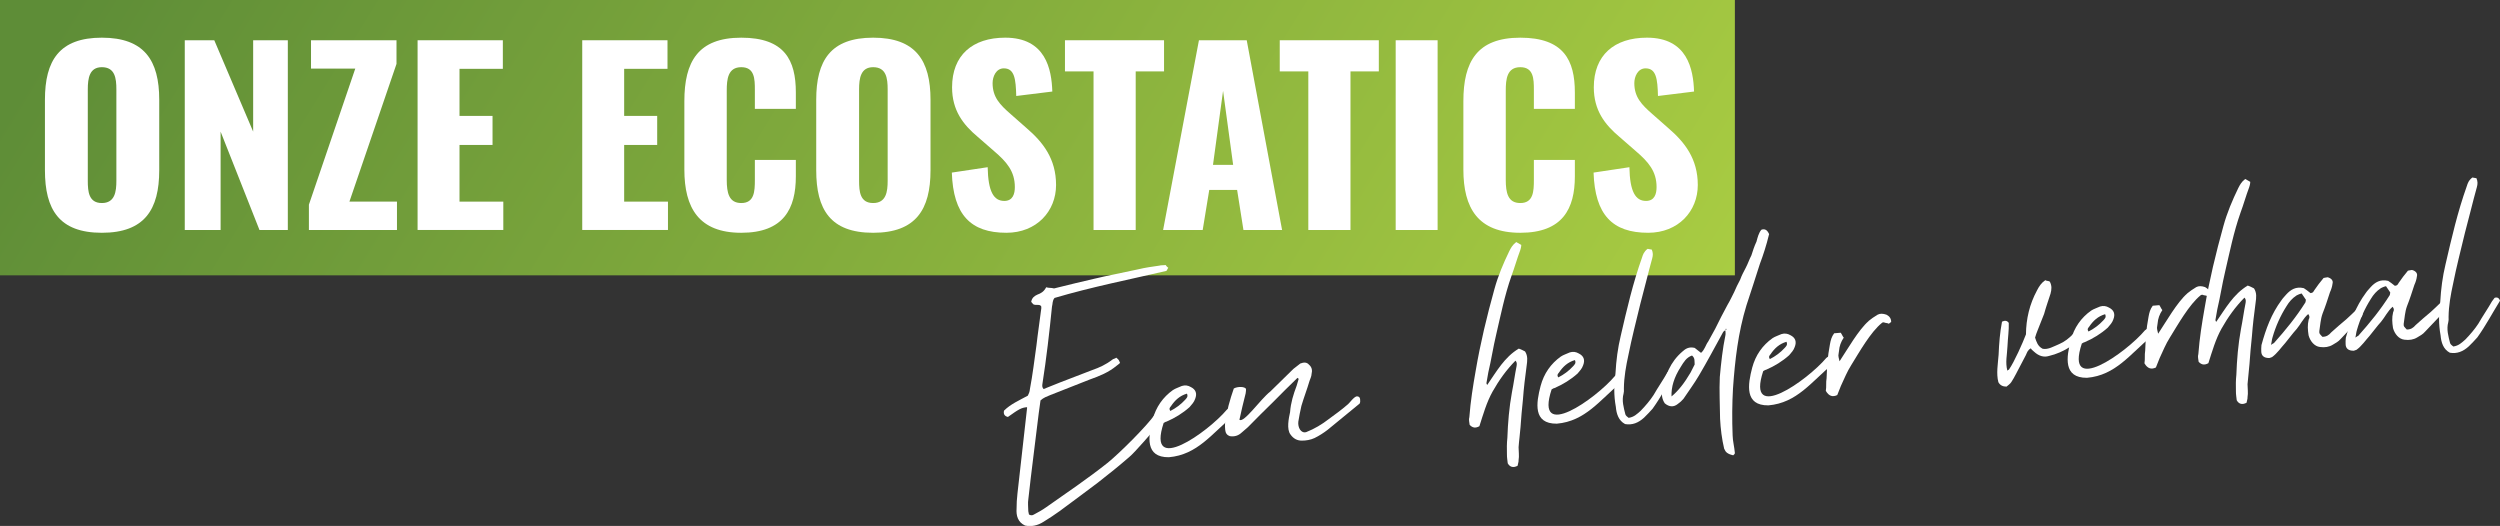 <?xml version="1.0" encoding="UTF-8"?>
<svg id="Laag_2" data-name="Laag 2" xmlns="http://www.w3.org/2000/svg" xmlns:xlink="http://www.w3.org/1999/xlink" viewBox="0 0 747.16 157.19">
  <rect x="0" y="0" width="747.16" height="157.19" fill="#333333" stroke="none"/>
  <defs>
    <style>
      .cls-1 {
        fill: url(#Naamloos_verloop_5);
      }

      .cls-2 {
        fill: #fff;
      }
    </style>
    <linearGradient id="Naamloos_verloop_5" data-name="Naamloos verloop 5" x1="68.75" y1="-76.18" x2="503.03" y2="191.3" gradientUnits="userSpaceOnUse">
      <stop offset="0" stop-color="#5e8d37"/>
      <stop offset="1" stop-color="#b0d243"/>
    </linearGradient>
  </defs>
  <g id="Laag_1-2" data-name="Laag 1">
    <g>
      <g>
        <rect class="cls-1" width="518.49" height="82.29"/>
        <g>
          <path class="cls-2" d="m13.43,50.88v-21.07c0-11.69,4.27-18.55,17.01-18.55s17.15,6.86,17.15,18.55v21.07c0,11.69-4.34,18.69-17.15,18.69s-17.01-7-17.01-18.69Zm21.35,3.15v-27.3c0-3.36-.42-6.65-4.34-6.65-3.71,0-4.2,3.29-4.2,6.65v27.3c0,3.22.28,6.65,4.2,6.65s4.34-3.43,4.34-6.65Z"/>
          <path class="cls-2" d="m55.22,12.03h8.82l11.62,27.3V12.03h10.36v56.71h-8.47l-11.62-29.4v29.4h-10.71V12.03Z"/>
          <path class="cls-2" d="m92.32,61.17l13.86-40.67h-13.23v-8.47h25.55v7.07l-14.07,41.16h14.21v8.47h-26.32v-7.56Z"/>
          <path class="cls-2" d="m124.8,12.03h25.48v8.54h-12.95v14.07h9.87v8.68h-9.87v16.94h13.09v8.47h-25.62V12.03Z"/>
          <path class="cls-2" d="m174.01,12.03h25.48v8.54h-12.95v14.07h9.87v8.68h-9.87v16.94h13.09v8.47h-25.62V12.03Z"/>
          <path class="cls-2" d="m204.53,50.67v-20.44c0-11.76,4.06-18.97,17.01-18.97s16.31,6.72,16.31,16.38v4.9h-12.25v-5.67c0-3.29-.07-6.79-4.06-6.79s-4.34,3.57-4.34,7v26.67c0,3.85.63,6.93,4.34,6.93,3.92,0,4.06-3.5,4.06-6.93v-5.95h12.25v4.9c0,9.66-3.64,16.87-16.31,16.87s-17.01-7.42-17.01-18.9Z"/>
          <path class="cls-2" d="m243.94,50.88v-21.07c0-11.69,4.27-18.55,17.01-18.55s17.15,6.86,17.15,18.55v21.07c0,11.69-4.34,18.69-17.15,18.69s-17.01-7-17.01-18.69Zm21.35,3.15v-27.3c0-3.36-.42-6.65-4.34-6.65-3.71,0-4.2,3.29-4.2,6.65v27.3c0,3.22.28,6.65,4.2,6.65s4.34-3.43,4.34-6.65Z"/>
          <path class="cls-2" d="m284.47,51.58l10.71-1.61c.14,7.35,1.82,10.08,4.97,10.08,2.59,0,3.15-2.17,3.15-4.13,0-4.69-2.38-7.49-6.23-10.78l-4.9-4.27c-4.34-3.64-7.63-7.91-7.63-14.77,0-9.59,6.09-14.84,15.89-14.84,12.11,0,13.86,9.45,14.07,16.1l-10.78,1.33c-.14-5.04-.49-8.26-3.71-8.26-2.31,0-3.36,2.45-3.36,4.41,0,4.2,2.17,6.44,5.46,9.31l4.69,4.13c4.9,4.2,8.82,9.17,8.82,17.01s-5.81,14.28-14.84,14.28c-10.71,0-15.89-5.39-16.31-17.99Z"/>
          <path class="cls-2" d="m326.82,21.34h-8.54v-9.31h29.61v9.31h-8.47v47.4h-12.6V21.34Z"/>
          <path class="cls-2" d="m358.32,12.03h14.28l10.57,56.71h-11.55l-1.89-11.97h-8.33l-1.96,11.97h-11.83l10.71-56.71Zm10.22,37.24l-3.01-22.12-3.01,22.12h6.02Z"/>
          <path class="cls-2" d="m391.01,21.34h-8.54v-9.31h29.61v9.31h-8.47v47.4h-12.6V21.34Z"/>
          <path class="cls-2" d="m417.12,12.03h12.53v56.71h-12.53V12.03Z"/>
          <path class="cls-2" d="m437.35,50.67v-20.44c0-11.76,4.06-18.97,17.01-18.97s16.31,6.72,16.31,16.38v4.9h-12.25v-5.67c0-3.29-.07-6.79-4.06-6.79s-4.34,3.57-4.34,7v26.67c0,3.85.63,6.93,4.34,6.93,3.92,0,4.06-3.5,4.06-6.93v-5.95h12.25v4.9c0,9.66-3.64,16.87-16.31,16.87s-17.01-7.42-17.01-18.9Z"/>
          <path class="cls-2" d="m476.26,51.58l10.71-1.61c.14,7.35,1.82,10.08,4.97,10.08,2.59,0,3.15-2.17,3.15-4.13,0-4.69-2.38-7.49-6.23-10.78l-4.9-4.27c-4.34-3.64-7.63-7.91-7.63-14.77,0-9.59,6.09-14.84,15.89-14.84,12.11,0,13.86,9.45,14.07,16.1l-10.78,1.33c-.14-5.04-.49-8.26-3.71-8.26-2.31,0-3.36,2.45-3.36,4.41,0,4.2,2.17,6.44,5.46,9.31l4.69,4.13c4.9,4.2,8.82,9.17,8.82,17.01s-5.81,14.28-14.84,14.28c-10.71,0-15.89-5.39-16.31-17.99Z"/>
        </g>
      </g>
      <g>
        <path class="cls-2" d="m349.17,80.03c-.3.36-.28.58-.58.93-11.25,2.63-22.33,4.8-33.42,8.08-.7.83-.52,1.7-.77,2.61-.77,7.69-1.65,15.38-2.86,23.1-.07.45-.13,1.01.35,1.52l4.91-1.97,9.62-3.7c2.14-.74,4.16-1.68,5.92-3.05.41-.37.86-.3,1.27-.66.83.7.71.6,1.13,1.56-.3.36-.62.5-1.03.86-2.37,1.97-5.14,3.1-8.04,4.12l-11.85,4.67c-.96.41-1.93.72-2.85,1.57l-.54,3.91c-1.02,8.59-2.17,17.08-3.09,25.55-.22,1.23-.01,2.43-.02,3.65.03.33.17.65.2.98.47.29,1.02.35,1.54-.02,1.27-.66,2.43-1.31,3.67-2.19,6.24-4.4,12.3-8.46,18.39-13.3,3.61-2.96,11.54-10.82,14.1-14.47,1.06-.53,1.84-.38,2.25.47-.13,1.01-.6,2.04-1.51,3-1.3,1.55-6.82,7.99-8.47,9.34-2.98,2.58-6.18,5.17-9.39,7.66-3.73,2.86-7.57,5.62-11.41,8.5-1.56,1.13-3.13,2.15-4.8,3.18-1.78,1.15-3.62,1.53-5.53,1.14-2.19-1.03-2.69-2.97-2.54-5.08-.01-1.43.08-2.88.27-4.55l2.87-25.53-.02-.22c-1.64.14-2.38.54-5.71,2.92-1.01-.24-1.4-.87-1.16-1.89,1.93-1.93,4.49-3.04,7.12-4.48.28-.58.56-1.15.61-1.93.84-4.38,1.34-8.73,1.96-13.09.44-3.9,1.01-7.48,1.46-11.17l-.05-.55c-.61-.72-1.44-.1-2.37-.57l-.61-.72c.22-1.23.95-1.74,1.8-2.14,1.18-.43,2.02-.95,2.68-2.22.79.26,1.44.1,2.35.35l6.27-1.54c3.9-.89,7.79-1.89,11.8-2.68l7.05-1.49c2.16-.52,4.24-.81,6.31-1.1.54-.16,1.21-.1,1.97-.17.14.32.38.52.73.82Z"/>
        <path class="cls-2" d="m350.56,116.57c.73-.5,1.81-.82,2.65-1.22.97-.31,1.86-.16,2.68.32,1.5.75,1.93,1.93,1.3,3.53-.35,1.02-.96,1.63-1.66,2.46-2.05,1.83-4.36,3.25-6.91,4.35-.33.03-.53.27-.85.4-5.25,15.91,13.26,2.72,18.87-3.95,1.14-.87,1.37-.78,2.68.32-.29.47-.34,1.13-.75,1.5-6.39,5.3-10.7,11.63-19.25,12.37-7.17.07-6.17-6.2-4.84-11.28,1-3.73,3.07-6.67,6.08-8.81Zm-.58,4.8c-.3.36-.71.72-.21,1.45,1.59-.8,3.15-1.93,4.46-3.37.4-.48.92-.85.51-1.81-2.16.63-3.58,1.97-4.76,3.72Z"/>
        <path class="cls-2" d="m387.79,112.91c-2.04,1.94-5.29,5.21-7.32,7.26-2.55,2.43-4.98,4.96-7.52,7.5l-1.85,1.6c-1.02.97-2.21,1.29-3.55,1.08-.8-.26-1.29-.88-1.38-1.87-.07-.77-.09-1.1-.05-1.87.45-3.68,1.47-7.19,2.62-10.5,1.16-.65,3.26-.61,3.65.12.03.33-.04.78-.11,1.33-.66,2.6-1.31,5.3-1.86,7.89,1.31,1.1,6.31-6.18,9.21-8.42l6.92-6.78,2.07-1.61c1.07-.42,1.95-.39,2.57.33.95.8,1.04,1.79.79,2.8-.04.78-.33,1.24-.6,2.04-.77,2.61-1.67,4.89-2.44,7.5-.41,1.69-.62,3.03-.92,4.72-.19,1.67.75,3.58,2.37,3.11,2.45-.98,4.66-2.28,6.73-3.89,1.56-1.13,3.95-2.88,5.49-4.23.73-.5,1.89-2.37,2.87-2.57,1,.02,1.05.68,1.03,1.68-.08.34-.17.57-.28.58l-9.49,7.78c-1.14.87-2.5,1.76-3.88,2.43-1.17.54-2.47.77-3.8.77-1.32,0-2.48-.56-3.36-1.81-1.24-1.55-.54-4.92-.14-6.72.2-2.78.98-5.27,1.97-7.9l.6-2.04-.36-.3Z"/>
        <path class="cls-2" d="m453.94,104.2c.8.26,1.26.55,1.84.83.89,1.36.68,2.81.48,4.26-.47,3.46-.86,6.7-1.11,10.14-.31,2.79-.52,5.46-.72,8.23-.15,2.11-.44,3.9-.58,6.01,0,1.21.23,2.63,0,3.86.05.55-.23,1.12-.3,1.68-1.27.66-2.28.42-2.94-.74-.07-.77-.26-1.74-.24-2.74-.03-1.65-.06-3.2.13-4.87.16-4.54.54-9.1,1.36-13.59.54-2.7.87-5.27,1.41-7.96.06-.56.13-1.01-.35-1.52-2.74,2.78-4.91,5.83-6.82,9.2-1.82,3.25-2.83,6.87-3.96,10.39-1.16.65-2.05.51-2.91-.41-.07-.77-.35-1.52-.09-2.31.36-4.78,1.08-9.26,1.89-13.85,1.39-8.18,3.34-16.3,5.61-24.44,1.09-3.96,2.65-7.63,4.43-11.31.47-.92.94-1.85,2.08-2.72l1.51.86c-.04.78-.22,1.23-.31,1.57-.99,2.62-1.66,5.11-2.64,7.74-2.04,5.81-3.19,11.65-4.56,17.51-.89,3.72-1.45,7.52-2.34,11.24l-.59,3.36q.11,0,.12.1c0,.11.02.22.14.32,2.85-4.11,5.13-8.28,9.44-10.86Z"/>
        <path class="cls-2" d="m466.51,106.54c.73-.5,1.81-.82,2.65-1.22.97-.31,1.86-.16,2.68.32,1.5.75,1.93,1.93,1.3,3.53-.35,1.02-.96,1.63-1.66,2.46-2.05,1.83-4.36,3.25-6.91,4.35-.33.03-.53.27-.85.4-5.25,15.91,13.26,2.72,18.87-3.95,1.14-.87,1.37-.78,2.68.32-.29.47-.34,1.13-.75,1.5-6.39,5.3-10.7,11.63-19.25,12.37-7.17.07-6.17-6.2-4.84-11.28,1-3.73,3.07-6.67,6.08-8.81Zm-.58,4.8c-.3.36-.71.72-.21,1.45,1.59-.8,3.15-1.93,4.46-3.37.4-.48.92-.85.51-1.81-2.15.63-3.58,1.97-4.76,3.72Z"/>
        <path class="cls-2" d="m493.66,74.6c.41.96.37,1.73.12,2.64-1.26,4.53-2.31,9.03-3.57,13.67-1.22,5.07-2.54,10.16-3.54,15.21-.71,3.26-1.31,6.52-1.35,9.94.06.66,0,1.21-.09,1.55-.59,2.15.03,4.19.54,6.25.15.43.61.72.97,1.02,1.63-.25,2.44-1.1,3.57-2.08,1.52-1.57,2.82-3.11,3.89-4.75,1.25-2.21,2.82-4.44,4.06-6.65l.79-1.06c.75-.29,1.33,0,1.62.85-2.23,3.62-4.32,7.55-6.78,10.97-.8.95-1.72,1.81-2.53,2.65-1.74,1.59-3.55,2.29-5.68,1.93-1.97-1.04-2.59-3.09-2.77-5.17-.62-3.37-.57-6.57-.1-10.04.22-3.88.68-7.46,1.57-11.18,1.85-8,3.61-15.66,6.37-23.41.26-.8.52-1.7,1.65-2.57l1.23.22Z"/>
        <path class="cls-2" d="m515.63,98.76c-.33.03-.63.38-.91.96-2.29,4.17-4.57,8.46-6.98,12.53-1.44,2.44-3.03,4.57-4.59,6.91-.5.6-1.01,1.08-1.74,1.59-1.24.99-2.57.89-3.88-.22-.76-1.15-.99-2.45-.76-3.69.82-4.6,2.45-8.71,6.05-11.78.92-.85,1.97-1.5,3.66-1.09l1.9,1.49c1.13-.98,1.34-2.32,2.14-3.39.77-1.28,1.33-2.54,2.1-3.82l1.79-3.58,1.9-3.59c.77-1.28,1.33-2.54,1.99-3.82.45-1.14,1.12-2.42,1.78-3.69.44-1.25,1.02-2.3,1.68-3.57s1.01-2.41,1.67-3.68c.43-1.36.87-2.73,1.52-4.11.33-1.24.66-2.6,1.46-3.55,1.18-.43,1.79.29,2.19,1.03.13.21.15.43.05.55-.73,3.04-1.69,6-2.68,8.62-1.29,4.2-2.71,8.29-4.01,12.38-2.5,8.17-3.44,16.42-4.03,24.86-.26,4.66-.3,9.3-.11,14.03.03,1.65.51,3.38.67,5.24.02.22-.18.46-.49.71-.91-.25-1.69-.41-2.32-1.24,0-.11-.26-.42-.39-.74-.69-2.92-1.07-5.98-1.22-8.95-.04-4.3-.28-8.37-.08-12.47.4-4.34.82-8.35,1.68-12.51.08-.34.03-.89-.02-1.54.11,0,.55-.05.18-.46l-.17.57Zm-10.39,12.6l1.23-2.42c-.08-.99.17-1.89-.79-2.69-1.71.59-2.48,1.98-3.35,3.38-2.04,3.16-2.89,6.1-2.77,8.85,1.96-1.6,3.85-3.98,5.68-7.12Z"/>
        <path class="cls-2" d="m529.74,101.07c.73-.5,1.81-.82,2.66-1.22.97-.3,1.86-.16,2.68.32,1.5.75,1.93,1.93,1.3,3.53-.35,1.02-.96,1.63-1.66,2.46-2.05,1.83-4.36,3.25-6.91,4.35-.33.03-.53.27-.85.4-5.25,15.91,13.26,2.72,18.87-3.95,1.14-.87,1.37-.78,2.68.32-.29.47-.34,1.13-.75,1.5-6.39,5.3-10.7,11.63-19.25,12.37-7.17.07-6.17-6.2-4.84-11.28,1-3.73,3.07-6.67,6.08-8.81Zm-.58,4.8c-.3.36-.71.72-.21,1.45,1.59-.8,3.15-1.93,4.46-3.37.4-.48.92-.85.51-1.81-2.15.63-3.58,1.97-4.76,3.72Z"/>
        <path class="cls-2" d="m558.44,95.94c.72-.62,1.66-1.25,2.71-1.89.74-.4,1.62-.36,2.65,0,.92.47,1.43,1.2,1.4,2.2-.32.14-.41.37-.73.5-.47-.29-.9-.14-1.47-.42-.22.02-.44.04-.54.16-3.41,2.72-6.85,8.87-9.18,12.61-1.26,1.99-2.08,4.04-3.1,6.23l-1.09,2.74c-1.38.67-2.51.33-3.42-1.25.22-1.23,0-2.54.23-3.77.19-4.21.25-6.09,1-10.13.22-1.23.47-2.25,1.26-3.31l1.97-.17c.38.52.53,1.06.9,1.47q-1.27,1.88-1.42,3.99c-.19,1.67-.36.91.16,3.08,2.34-3.52,5.7-9.44,8.68-12.01Z"/>
        <path class="cls-2" d="m600.43,110.41c1.57-2.23,4.16-8.09,5.06-10.49.04-4.64,1.09-9.04,3.28-13.09.66-1.27,1.24-2.21,2.49-3.09.47.29.9.14,1.36.43.66,1.27.54,2.38.2,3.63-.61,1.93-1.32,3.87-1.91,6.02l-1.9,4.8c-.37.8-.53,1.48-.8,2.28.44,1.29.78,2.58,2.28,3.34,1.68.3,3.25-.72,4.96-1.42,1.6-.69,2.83-1.68,4.16-3.01l1.24.33c-.06.56.19.87-.11,1.22-.35,1.02-1.18,1.65-2.01,2.27-1.99,1.28-4.11,2.23-6.39,2.76-1.51.46-2.98.04-4.42-1.27-.48-.4-.83-.7-.97-1.02-.95.52-1.11,1.2-1.48,2.01l-3.03,5.78c-.37.8-.86,1.51-1.34,2.32-.39.59-1.02.97-1.43,1.34-1.11-.01-1.91-.39-2.43-1.33-.67-2.59-.14-5.4.07-8.18.14-3.44.41-6.77,1.02-9.91.85-.4,1.52-.35,2.02.38.08,2.2-.28,4.44-.39,6.99-.11,2.55-.69,4.81-.03,7.29.3-.36.53-.27.52-.38Z"/>
        <path class="cls-2" d="m624.97,92.83c.73-.5,1.81-.82,2.65-1.22.97-.31,1.86-.16,2.68.32,1.5.75,1.93,1.93,1.3,3.53-.35,1.02-.96,1.63-1.66,2.46-2.05,1.83-4.36,3.25-6.91,4.35-.33.03-.53.27-.85.4-5.25,15.91,13.26,2.72,18.87-3.95,1.14-.87,1.37-.78,2.68.32-.29.47-.34,1.13-.75,1.5-6.39,5.3-10.7,11.63-19.25,12.37-7.17.07-6.17-6.2-4.84-11.28,1-3.73,3.07-6.67,6.08-8.81Zm-.58,4.8c-.3.36-.71.72-.21,1.45,1.59-.8,3.14-1.93,4.46-3.37.4-.48.92-.85.51-1.81-2.15.63-3.58,1.97-4.76,3.72Z"/>
        <path class="cls-2" d="m653.67,87.7c.72-.61,1.66-1.25,2.71-1.89.74-.4,1.62-.36,2.65,0,.92.47,1.43,1.2,1.4,2.2-.32.14-.41.37-.73.5-.47-.29-.89-.14-1.47-.42-.22.02-.44.04-.54.16-3.41,2.72-6.85,8.87-9.18,12.61-1.26,1.99-2.08,4.04-3.1,6.23l-1.09,2.74c-1.38.67-2.51.33-3.42-1.25.22-1.23,0-2.54.22-3.77.19-4.21.25-6.09,1-10.13.22-1.23.47-2.25,1.26-3.31l1.97-.17c.38.52.53,1.06.9,1.47q-1.27,1.88-1.42,3.99c-.19,1.67-.36.91.16,3.08,2.34-3.52,5.7-9.44,8.68-12.01Z"/>
        <path class="cls-2" d="m671.8,85.36c.8.26,1.26.55,1.84.83.89,1.36.68,2.81.48,4.26-.47,3.46-.85,6.7-1.11,10.14-.31,2.79-.52,5.46-.72,8.23-.15,2.11-.43,3.9-.58,6.01,0,1.21.23,2.63,0,3.86.05.55-.23,1.12-.3,1.68-1.27.66-2.28.42-2.93-.74-.07-.77-.26-1.74-.24-2.74-.03-1.65-.06-3.2.13-4.87.16-4.54.54-9.1,1.36-13.59.54-2.7.87-5.27,1.41-7.96.06-.56.13-1.01-.35-1.52-2.74,2.78-4.91,5.83-6.82,9.2-1.82,3.25-2.83,6.87-3.96,10.39-1.16.65-2.05.51-2.91-.41-.07-.77-.35-1.52-.09-2.31.36-4.78,1.08-9.26,1.89-13.85,1.39-8.18,3.34-16.3,5.61-24.45,1.09-3.96,2.65-7.63,4.43-11.31.47-.92.94-1.85,2.08-2.72l1.51.86c-.04.78-.22,1.23-.31,1.57-.99,2.62-1.66,5.11-2.64,7.74-2.04,5.81-3.19,11.65-4.56,17.51-.89,3.72-1.45,7.52-2.34,11.24l-.59,3.36q.11,0,.12.1c0,.11.02.22.14.32,2.85-4.11,5.14-8.28,9.44-10.86Z"/>
        <path class="cls-2" d="m678.19,107c-1.54.02-2.38-.68-2.38-2-.05-.55.01-1.11.06-1.88,1.34-4.86,2.95-9.31,6.01-13.44.39-.59.9-1.07,1.4-1.67,1.31-1.44,2.88-2.46,5.25-1.89.59.39,1.17.78,2,1.48.77-.07.85-.41,1.14-.87.88-1.29,1.67-2.35,2.77-3.66.33-.03.76-.18,1.2-.21,1.01.24,1.74.95,1.48,1.86-.13,1-.4,1.8-.77,2.61-.7,2.16-1.39,4.32-2.21,6.37-.62,1.71-.69,3.48-.98,5.27-.04.78.07.77.92,1.69,1.21,0,1.94-.5,2.64-1.33,1.95-1.71,2.56-2.32,4.52-3.92,1.13-.98,2.04-1.94,2.96-2.8,1.21-.1,1.8.4,1.89,1.38-.08.34-.17.57-.47.92l-6.07,6.38c-.7.83-1.55,1.24-2.39,1.75-1.05.64-2.35.87-3.81.66-1.67-.19-2.91-1.74-3.39-3.46-.25-1.63-.38-3.06.03-4.75.28-.58.36-.92-.14-1.64-1.54,1.35-2.27,3.07-3.48,4.5-1.21,1.32-2.29,2.85-3.39,4.16-1.31,1.44-2.38,3.08-3.94,4.21-.43.15-.75.29-.86.29Zm1.38-4.43c3.52-3.95,6.72-7.87,9.43-12.19,0,0,.09-.23.15-.79l-1.27-1.88c-.76.18-1.18.43-1.5.57-1.36.89-2.26,1.96-3.03,3.24-1.85,2.92-3.23,6.02-4.17,9.3-.26.8-.21,1.34-.47,2.25.52-.38.84-.51.84-.51Z"/>
        <path class="cls-2" d="m703.4,104.82c-1.54.02-2.38-.68-2.38-2-.05-.55.01-1.1.06-1.88,1.35-4.86,2.95-9.31,6.01-13.44.39-.59.9-1.07,1.4-1.67,1.31-1.44,2.88-2.46,5.25-1.89.58.39,1.17.78,2,1.48.77-.07.85-.4,1.14-.87.88-1.29,1.67-2.35,2.77-3.66.33-.03.76-.18,1.2-.21,1.01.24,1.74.95,1.49,1.86-.13,1.01-.4,1.8-.77,2.61-.7,2.16-1.39,4.32-2.21,6.37-.62,1.71-.69,3.48-.98,5.27-.04.78.07.77.92,1.69,1.22,0,1.94-.5,2.65-1.33,1.95-1.71,2.56-2.32,4.52-3.92,1.13-.98,2.04-1.94,2.96-2.8,1.21-.1,1.8.4,1.89,1.38-.08.34-.17.57-.47.92l-6.07,6.38c-.7.83-1.55,1.24-2.39,1.75-1.05.64-2.35.87-3.81.66-1.67-.19-2.91-1.74-3.39-3.46-.25-1.63-.38-3.06.03-4.75.28-.58.36-.92-.14-1.64-1.54,1.35-2.27,3.07-3.47,4.5-1.21,1.32-2.29,2.85-3.39,4.16-1.31,1.44-2.38,3.08-3.94,4.21-.43.15-.75.29-.86.3Zm1.38-4.43c3.52-3.95,6.72-7.87,9.43-12.19,0,0,.09-.23.15-.79l-1.27-1.88c-.76.18-1.18.43-1.5.57-1.36.89-2.26,1.96-3.03,3.24-1.85,2.92-3.23,6.02-4.16,9.3-.26.8-.22,1.34-.47,2.25.52-.38.84-.51.84-.51Z"/>
        <path class="cls-2" d="m740.13,53.28c.41.96.37,1.73.12,2.64-1.27,4.53-2.31,9.03-3.57,13.67-1.22,5.07-2.54,10.16-3.54,15.21-.71,3.26-1.31,6.52-1.35,9.94.06.66,0,1.21-.09,1.55-.59,2.15.03,4.19.54,6.25.15.43.61.72.97,1.02,1.63-.25,2.45-1.1,3.58-2.08,1.52-1.57,2.82-3.11,3.9-4.75,1.24-2.21,2.82-4.44,4.06-6.65l.79-1.06c.75-.29,1.33,0,1.62.85-2.23,3.62-4.32,7.55-6.78,10.97-.8.95-1.72,1.81-2.53,2.65-1.74,1.59-3.55,2.29-5.68,1.93-1.97-1.04-2.59-3.09-2.77-5.17-.62-3.37-.57-6.57-.1-10.04.22-3.88.68-7.46,1.57-11.18,1.85-8,3.61-15.66,6.37-23.41.26-.8.52-1.7,1.66-2.57l1.23.22Z"/>
      </g>
    </g>
  </g>
</svg>